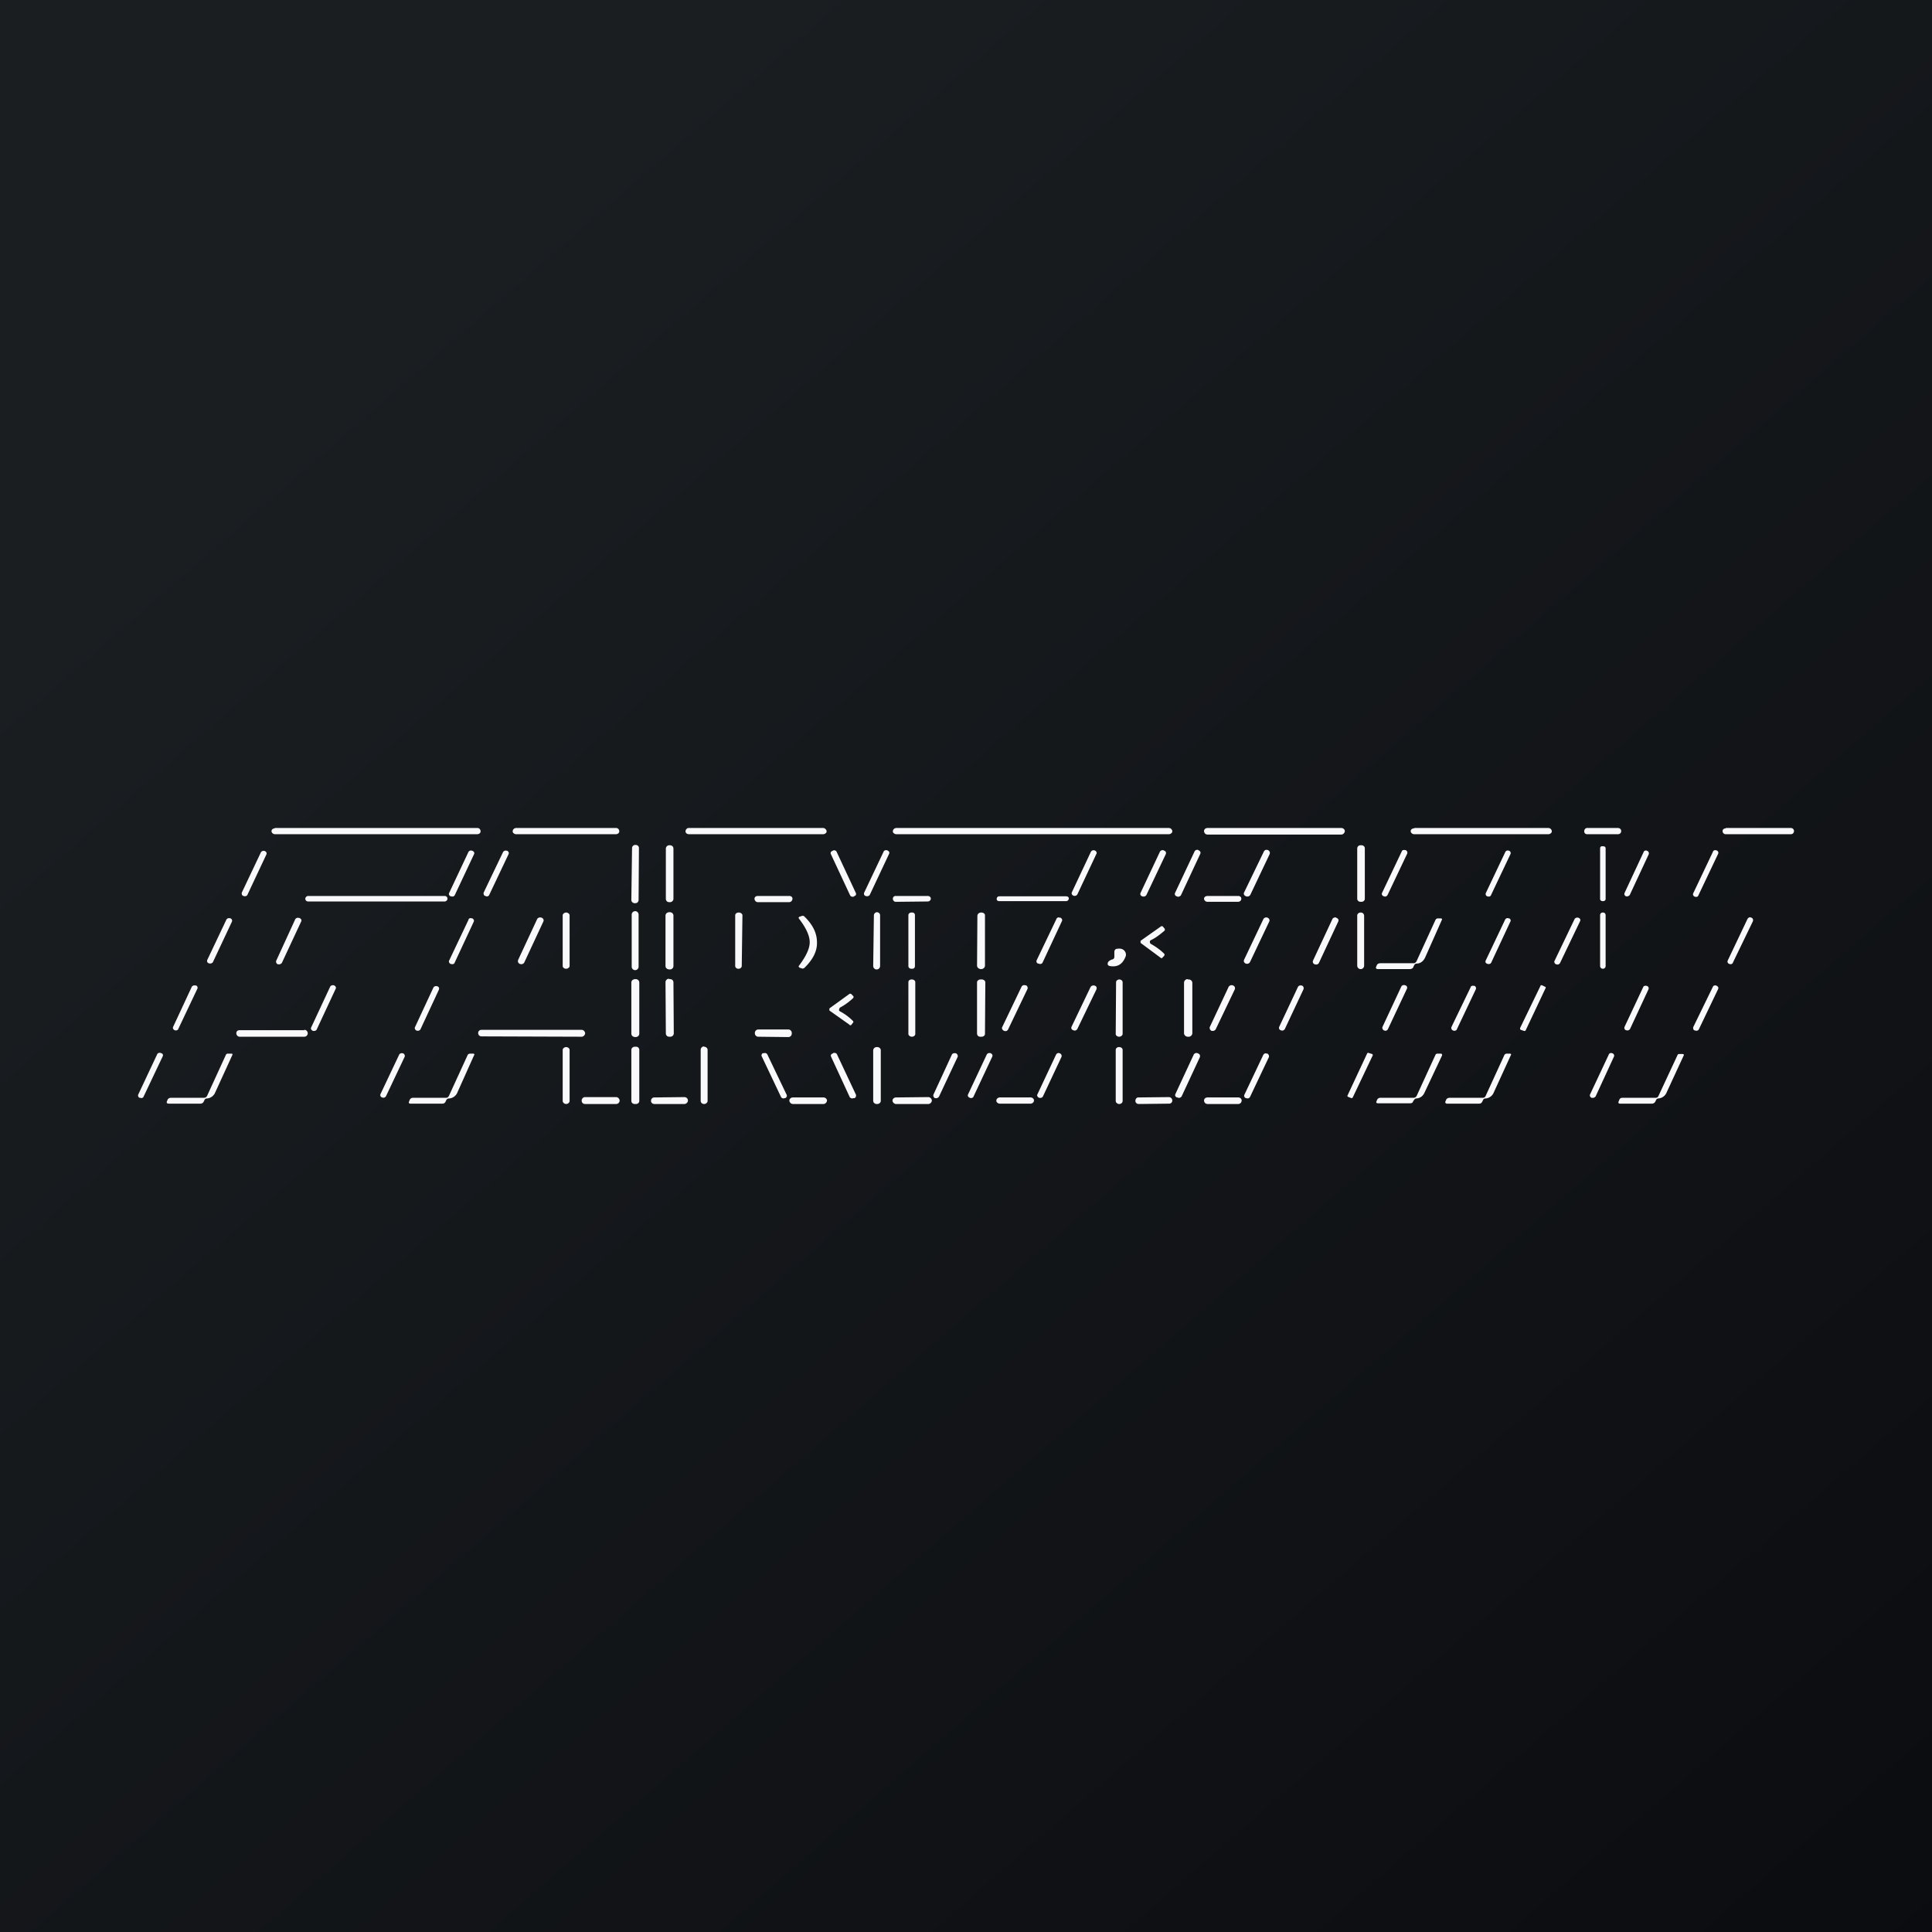 <!-- by TradingView --><svg width="56" height="56" viewBox="0 0 56 56" xmlns="http://www.w3.org/2000/svg"><rect x="0" y="0" width="56" height="56" fill="#808080" stroke="none"/><path fill="url(#a)" d="M0 0h56v56H0z"/><path d="M38.88 24H35c-.06 0-.1.04-.1.09 0 .05.04.1.1.1h3.88c.05 0 .1-.05.1-.1s-.05-.09-.1-.09ZM14.96 24h2.9c.05 0 .09.04.09.1 0 .04-.04.08-.1.08h-2.89c-.05 0-.1-.04-.1-.08 0-.06.05-.1.1-.1ZM7.96 24h5.88c.05 0 .09.04.09.1 0 .04-.04.08-.1.08H7.97c-.05 0-.1-.04-.1-.09 0-.05.05-.08.1-.08ZM23.86 24h-3.9c-.05 0-.09.05-.09.1 0 .04.04.08.1.08h3.89c.05 0 .1-.04.1-.08 0-.05-.05-.1-.1-.1ZM25.98 24h7.9c.05 0 .1.04.1.1 0 .04-.05.08-.1.08h-7.9c-.05 0-.1-.04-.1-.08 0-.06.05-.1.1-.1ZM41 24h3.88c.05 0 .1.04.1.1 0 .04-.05.08-.1.08h-3.89c-.05 0-.1-.04-.1-.09 0-.05.05-.08.1-.08ZM46.9 24H46c-.04 0-.08.04-.08.09v.01c0 .05.04.08.08.08h.9c.05 0 .09-.04.09-.08v-.02c0-.04-.04-.08-.09-.08ZM50.02 24h1.89c.05 0 .09.04.09.09 0 .05-.04.09-.09.09h-1.89c-.05 0-.09-.04-.09-.09 0-.05.04-.08.1-.08ZM18.42 24.49c-.06 0-.1.04-.1.1l-.02 1.5c0 .05.05.09.1.09h.01c.06 0 .1-.04.1-.1l.01-1.5c0-.05-.04-.09-.1-.09ZM19.4 24.5h.01c.07 0 .11.04.11.1v1.45c0 .06-.05.1-.1.1h-.02c-.06 0-.1-.04-.1-.1V24.6c0-.06.05-.1.1-.1ZM39.47 24.5h-.03c-.06 0-.1.04-.1.1v1.45c0 .05.04.09.1.09h.02c.06 0 .1-.04.1-.09v-1.46c0-.05-.04-.09-.1-.09ZM46.45 24.53h.02c.04 0 .07.02.07.06v1.47c0 .03-.03.06-.07.06h-.02c-.04 0-.07-.03-.07-.06v-1.47c0-.04.03-.07.07-.06ZM33.74 24.65c-.05-.02-.1 0-.12.04l-.56 1.19c-.02.04 0 .09.05.1.04.02.1 0 .12-.04l.56-1.18c.02-.04 0-.1-.05-.1ZM36.75 24.64c.05.02.07.07.05.12l-.56 1.18a.1.1 0 0 1-.12.04c-.06-.02-.08-.07-.06-.11l.57-1.18c.02-.05.07-.07.12-.05ZM7.68 24.67c-.05-.02-.1 0-.12.04l-.55 1.16c-.01.04 0 .09.05.1.04.02.1 0 .11-.03l.55-1.17c.02-.04 0-.08-.04-.1ZM13.69 24.66c.05.02.07.06.05.1l-.56 1.19a.08.08 0 0 1-.1.03h-.02c-.04-.02-.06-.06-.04-.1l.56-1.19c.02-.03.07-.05.1-.03ZM14.7 24.66h-.01a.09.09 0 0 0-.11.04l-.56 1.17c-.01.04 0 .09.05.1.05.03.1 0 .11-.03l.56-1.18c.02-.04 0-.08-.04-.1ZM24.12 24.67l.03-.02c.04-.01.08 0 .1.04l.56 1.2c.01.03 0 .07-.04.08l-.03.02c-.03.01-.08 0-.1-.04l-.56-1.2c-.01-.03 0-.07.04-.08ZM25.72 24.65c-.04-.02-.1 0-.11.04l-.56 1.18c-.02.04 0 .09.04.1.05.02.1 0 .12-.03l.56-1.19c.02-.04 0-.08-.05-.1ZM31.73 24.65c.05.02.07.07.05.1l-.55 1.17c-.02.04-.07.06-.12.04-.04-.02-.06-.06-.04-.1l.55-1.17a.09.09 0 0 1 .11-.04ZM34.74 24.64c-.05-.02-.1 0-.12.05l-.56 1.19c-.02.04 0 .09.05.1.04.03.1 0 .12-.03l.56-1.2c.02-.04 0-.09-.05-.1ZM40.74 24.64c.05.02.06.07.05.1l-.57 1.2c-.02.04-.07.06-.1.04h-.01c-.05-.02-.07-.06-.05-.1l.57-1.2c.01-.04.06-.05.1-.04ZM43.74 24.66a.08.08 0 0 0-.11.04l-.56 1.18c-.02.04 0 .09.04.1.05.02.1 0 .11-.04l.56-1.18c.02-.04 0-.09-.04-.1ZM47.74 24.66c.05.02.06.06.05.1l-.55 1.18c-.02.03-.07.05-.1.04h-.01c-.04-.02-.06-.06-.04-.1l.55-1.18c.01-.04.06-.06.1-.04ZM49.76 24.65h-.01c-.04-.02-.09 0-.1.04l-.57 1.2c-.02.04 0 .08.04.1h.01c.04.02.09 0 .1-.04l.57-1.2c.02-.04 0-.08-.04-.1ZM21.96 25.97h.92c.05 0 .09.03.09.08s-.04.1-.1.1h-.9c-.06 0-.1-.05-.1-.1s.04-.08.1-.08ZM26.9 25.97h-.94c-.05 0-.08.04-.08.08 0 .05.04.09.08.09l.93-.01c.05 0 .09-.04.09-.08 0-.05-.04-.08-.09-.08ZM35 25.97h.89c.05 0 .09.03.09.08s-.04.09-.1.09H35c-.05 0-.1-.04-.1-.09 0-.05.05-.08.1-.08ZM12.89 25.97H8.93c-.04 0-.08.04-.08.08 0 .05.04.08.08.08h3.96c.04 0 .08-.04.08-.08 0-.05-.04-.08-.08-.08ZM28.97 25.98h1.93c.04 0 .08.02.08.06 0 .05-.04.08-.08.08h-1.93c-.05 0-.08-.02-.08-.06 0-.05.03-.08.08-.08ZM18.42 26.41c-.07 0-.11.05-.11.1v1.51c0 .05.04.1.1.1.06 0 .1-.05.1-.1v-1.51c0-.05-.04-.1-.1-.1ZM19.4 26.44h.01c.06 0 .11.04.11.1V28c0 .06-.05.1-.1.1h-.01c-.07 0-.12-.04-.12-.1v-1.46c0-.06.05-.1.12-.1ZM25.43 26.44c-.06 0-.1.04-.1.1L25.31 28c0 .05.04.1.1.1.06 0 .1-.05.1-.1v-1.47c0-.05-.04-.09-.1-.09ZM28.44 26.45c.07 0 .12.04.11.1v1.44c0 .05-.05.1-.11.1-.07 0-.12-.05-.12-.1l.01-1.44c0-.06.05-.1.11-.1ZM16.41 26.45c-.05 0-.1.04-.1.08V28c0 .04.04.08.1.08.05 0 .1-.04.1-.08v-1.47c0-.04-.05-.08-.1-.08ZM21.41 26.45h.01c.05 0 .1.04.1.08L21.5 28c0 .04-.04.08-.09.08h-.01c-.05 0-.09-.04-.09-.08v-1.47c0-.04.04-.08.1-.08ZM26.44 26.45h-.02c-.05 0-.09.03-.09.08V28c0 .05.04.08.09.08h.02c.05 0 .08-.03.08-.08v-1.47c0-.05-.03-.08-.08-.08ZM39.44 26.45c.06 0 .1.04.1.1v1.44c0 .05-.04.1-.1.1-.06 0-.1-.05-.1-.1v-1.45c0-.05.04-.09.1-.09ZM46.46 26.45c-.05 0-.08.03-.08.08V28c0 .04.03.08.08.08s.08-.04.08-.08v-1.47c0-.05-.03-.08-.08-.08ZM23.31 28.06c.25-.24.38-.49.37-.75 0-.26-.12-.51-.37-.75a.07.07 0 0 0-.07-.01l-.06.02c-.03.01-.04.03-.02.06.21.27.31.5.31.68 0 .18-.1.4-.31.68-.02.02-.01.04.02.06l.06.02c.03.01.05 0 .07-.01ZM6.68 26.62c-.05-.02-.1 0-.12.04l-.55 1.16c-.02.04 0 .09.04.1.05.02.1 0 .12-.03l.55-1.17c.02-.04 0-.09-.04-.1ZM8.67 26.6l.01.01c.05.02.07.06.05.1l-.56 1.2c-.02.03-.07.05-.1.04h-.02c-.04-.02-.06-.07-.04-.11l.55-1.2c.02-.03.07-.05.11-.03ZM13.7 26.62h-.02c-.04-.02-.1 0-.1.04l-.56 1.18c-.02.03 0 .08.04.1h.01c.05.02.1 0 .11-.04l.55-1.18c.02-.04 0-.08-.04-.1ZM15.7 26.6c.05.02.07.07.05.11l-.55 1.18c-.02.05-.08.07-.13.05-.05-.02-.07-.07-.05-.12l.55-1.18c.02-.04.08-.06.13-.04ZM30.74 26.6h-.02c-.04-.02-.09 0-.1.04l-.57 1.19c-.02.04 0 .09.04.1h.02c.04.03.1 0 .11-.03l.56-1.2c.02-.03 0-.08-.04-.1ZM36.74 26.6c.05.02.07.07.05.11l-.56 1.18a.1.1 0 0 1-.12.04c-.05-.02-.07-.07-.05-.11l.56-1.18c.02-.04.08-.06.12-.04ZM38.74 26.6c-.05-.02-.1 0-.12.04l-.56 1.2c-.02.04 0 .1.05.11.05.02.1 0 .12-.04l.56-1.2c.02-.04 0-.09-.05-.1ZM41.61 26.66l-.55 1.2c-.02.04-.05.06-.09.06h-.96c-.05 0-.08.02-.1.05l-.02.05c-.02.04 0 .07.05.07h.92c.06 0 .1-.03.11-.07l.02-.04a.08.08 0 0 1 .07-.05c.11 0 .2-.07.25-.18l.48-1.08c.02-.03 0-.05-.03-.05h-.08c-.03 0-.05.01-.07.04ZM43.75 26.62h-.02c-.04-.02-.08 0-.1.03l-.57 1.2c-.01.03 0 .07.04.08l.02.01c.04.01.08 0 .1-.03l.56-1.2c.02-.03 0-.07-.03-.09ZM45.75 26.6c.05.02.07.06.05.1l-.58 1.21c-.02.04-.07.06-.1.04h-.02c-.04-.02-.06-.07-.04-.1l.58-1.21a.09.09 0 0 1 .1-.04ZM50.75 26.6h.02c.04.02.05.06.04.1l-.58 1.2c-.01.04-.06.06-.1.04h-.01c-.04-.02-.06-.06-.04-.1l.57-1.2c.02-.04.06-.06.1-.05ZM33.33 27.3c0 .03.01.05.03.06.14.08.27.17.38.28.02.02.02.04 0 .07l-.04.04c-.02.03-.04.03-.06.01l-.58-.43v-.06l.58-.41c.03-.02.05-.02.07 0l.04.05c.02.02.02.05 0 .07-.12.1-.24.2-.39.27a.05.05 0 0 0-.03.05ZM32.3 27.6v.14c0 .03-.02.06-.06.07-.07.02-.12.06-.13.1-.01.05 0 .07.05.09.22.04.37-.04.46-.26a.16.16 0 0 0 0-.14.18.18 0 0 0-.13-.1.3.3 0 0 0-.1 0c-.06 0-.09.04-.09.1ZM18.42 28.38c-.07 0-.12.04-.12.1v1.48c0 .06.05.1.12.1.06 0 .11-.04.11-.1v-1.48c0-.06-.05-.1-.11-.1ZM19.4 28.38h.02c.06 0 .1.04.1.1l.01 1.47c0 .06-.05.1-.1.1h-.03c-.06 0-.1-.04-.1-.1l-.01-1.48c0-.05.04-.1.1-.1ZM26.43 28.39c-.06 0-.1.03-.1.08v1.5c0 .04.05.08.1.08.06 0 .1-.04.1-.08v-1.5c0-.05-.05-.08-.1-.08ZM28.42 28.39h.04c.05 0 .1.04.1.08l-.01 1.5c0 .04-.04.08-.1.08h-.04c-.05 0-.09-.04-.09-.09v-1.49c0-.04.05-.08.1-.08ZM32.45 28.39c-.06 0-.1.04-.1.08l-.01 1.5c0 .04.04.08.1.08.05 0 .1-.04.1-.08v-1.5c0-.04-.04-.08-.1-.08ZM34.43 28.39h.02c.06 0 .11.04.11.1v1.46c0 .05-.05.1-.1.1h-.03c-.06 0-.11-.05-.11-.1v-1.47c0-.05.05-.1.1-.1ZM5.68 28.57c-.05-.02-.1 0-.12.03l-.54 1.16c-.02.04 0 .08.04.1.05.02.1 0 .11-.04l.55-1.16c.02-.03 0-.08-.04-.1ZM9.68 28.56c.05.02.07.07.05.1l-.55 1.18c-.02.04-.07.05-.11.04-.05-.02-.07-.07-.05-.1l.55-1.18c.02-.04.07-.05.11-.04ZM12.68 28.59c-.05-.02-.1 0-.12.04l-.53 1.14c-.02.03 0 .08.04.1.05.02.1 0 .12-.04l.53-1.14c.02-.04 0-.09-.04-.1ZM29.72 28.56h.02c.04.02.06.07.04.11l-.56 1.17c-.02.04-.07.06-.11.04h-.01c-.05-.03-.07-.07-.05-.11l.56-1.17a.09.09 0 0 1 .11-.04ZM31.73 28.57a.1.1 0 0 0-.12.04l-.55 1.15c-.02.04 0 .09.05.1.05.03.1 0 .12-.04l.55-1.14c.02-.05 0-.1-.05-.11ZM35.73 28.56c.06.02.08.07.06.12l-.55 1.15c-.02.04-.07.06-.12.05-.05-.02-.07-.08-.05-.12l.54-1.15a.1.1 0 0 1 .12-.05ZM37.74 28.57c-.05-.02-.1 0-.12.04l-.54 1.15c-.02.04 0 .09.04.1.05.03.1 0 .12-.03l.54-1.15c.02-.04 0-.1-.04-.11ZM40.73 28.56c.05.01.07.06.05.1l-.55 1.17c-.02.04-.07.06-.1.04h-.01c-.04-.02-.06-.06-.05-.1l.55-1.18c.02-.03.07-.05.11-.03ZM42.73 28.58c-.04-.02-.1 0-.1.03l-.56 1.16c-.01.04 0 .08.05.1.04.02.1 0 .11-.04l.55-1.16c.01-.03 0-.08-.05-.1ZM44.7 28.56l.08.04c.02 0 .03.02.02.04l-.58 1.23c-.01.01-.03.02-.05.01l-.09-.03c-.02-.01-.02-.03-.02-.05l.59-1.22c0-.02.03-.03.04-.02ZM47.74 28.58c-.05-.02-.1 0-.11.03l-.54 1.15c-.02.04 0 .09.04.1.05.02.1 0 .12-.04l.53-1.14c.02-.04 0-.09-.04-.1ZM49.75 28.57c.05.02.07.06.05.1l-.56 1.17a.08.08 0 0 1-.1.03h-.01c-.05-.01-.06-.06-.05-.1l.57-1.17c.01-.03.06-.05.1-.03ZM24.04 29.25v-.02l.58-.42c.02-.01.05-.01.06.01l.05.05c.02.02.01.04 0 .06-.12.11-.24.2-.39.28l-.02.05c0 .02 0 .04.02.05.15.08.27.17.38.28.02.02.02.04 0 .06l-.04.05c-.01.02-.04.03-.06 0l-.58-.41v-.04ZM21.98 29.84h.87c.06 0 .1.05.1.1v.02c0 .05-.04.1-.1.1l-.87-.01c-.06 0-.1-.05-.1-.1v-.01c0-.05.04-.1.1-.1ZM8.82 29.86H6.95c-.06 0-.1.03-.1.09 0 .05.04.1.1.1h1.87c.06 0 .1-.05.1-.1s-.04-.1-.1-.1ZM13.96 29.85h2.9c.05 0 .1.05.1.1s-.05.1-.1.1l-2.9-.01c-.06 0-.1-.04-.1-.1 0-.05.04-.09.1-.09ZM18.44 30.34h-.04c-.05 0-.1.04-.1.09v1.48c0 .05.04.09.1.09h.03c.06 0 .1-.04.1-.09v-1.48c0-.05-.04-.09-.09-.09ZM20.4 30.34h.01c.05 0 .1.04.1.09v1.48c0 .05-.05.09-.1.09-.06 0-.1-.04-.1-.09v-1.48c0-.05.04-.1.1-.1ZM32.45 30.35h-.02c-.05 0-.09.04-.09.08v1.48c0 .05.05.09.1.09.06 0 .1-.04.1-.09v-1.48c0-.04-.04-.08-.1-.08ZM16.4 30.35h.01c.05 0 .1.04.1.08v1.48c0 .05-.05.09-.1.09s-.1-.04-.1-.09v-1.48c0-.04.05-.08.1-.08ZM25.43 30.35h-.02c-.05 0-.1.04-.1.1v1.46c0 .05.05.09.1.09h.02c.05 0 .1-.04.1-.09v-1.47c0-.05-.05-.09-.1-.09ZM4.66 30.52l.02.01c.04.01.05.05.04.08l-.56 1.18c-.01.03-.06.05-.09.03h-.03c-.03-.02-.05-.06-.03-.1l.55-1.17c.02-.03.06-.04.1-.03ZM5.91 31.82c.04 0 .07-.02.09-.05l.55-1.2c.01-.02.03-.03.06-.03h.08c.05 0 .06.01.04.05l-.49 1.07a.28.28 0 0 1-.25.18.07.07 0 0 0-.06.04l-.02.04c-.02.05-.06.07-.1.07h-.92c-.05 0-.07-.03-.05-.07l.02-.05c.02-.03.05-.05.1-.05h.95ZM11.68 30.53c.05.02.06.07.05.1l-.54 1.14c-.02.04-.07.06-.11.04h-.01c-.04-.02-.06-.06-.04-.1l.54-1.14c.02-.04.07-.05.1-.04ZM12.93 31.82c.04 0 .06-.02.08-.05l.55-1.2c.02-.02.04-.03.07-.03h.08c.04 0 .05.02.03.05l-.48 1.07a.28.28 0 0 1-.25.18c-.03 0-.06.02-.07.04l-.02.04c-.02.05-.05.07-.1.07h-.92c-.05 0-.06-.03-.04-.07l.02-.05c.02-.03.05-.05.09-.05h.96ZM22.12 30.53h.02c.04-.02.08 0 .1.03l.56 1.17c.02.04 0 .08-.04.1h-.02c-.04.02-.08 0-.1-.03l-.56-1.18c-.02-.03 0-.08.04-.1ZM24.16 30.52l-.03.02c-.04.01-.06.05-.04.09l.54 1.17c.02.03.07.05.1.03h.04c.04-.02.05-.07.04-.1l-.55-1.17c-.01-.03-.06-.05-.1-.04ZM27.7 30.53h.01c.04.02.06.07.05.1l-.54 1.15c-.02.04-.07.06-.1.05h-.02c-.04-.02-.06-.07-.04-.11l.53-1.15c.02-.04.07-.05.11-.04ZM28.72 30.53c-.05-.02-.1 0-.12.04l-.54 1.15c-.02.04 0 .08.05.1.04.02.1 0 .11-.04l.54-1.15c.02-.04 0-.08-.04-.1ZM30.72 30.53c.04.02.06.06.05.1l-.54 1.15c-.02.04-.07.05-.11.04-.05-.02-.07-.07-.05-.1l.54-1.15c.02-.04.07-.06.1-.04ZM34.73 30.53h-.01c-.05-.02-.1 0-.12.04l-.53 1.14c-.02.04 0 .09.05.1h.01c.05.03.1 0 .12-.03l.53-1.14c.01-.04 0-.09-.05-.1ZM36.72 30.54h.02c.03.02.05.06.04.1l-.55 1.16c-.02.03-.06.05-.1.03h-.02c-.04-.02-.06-.06-.04-.1l.55-1.16c.02-.03.06-.05.1-.03ZM39.77 30.55l-.1-.03c-.01-.01-.03 0-.04.01l-.57 1.22c-.01.02 0 .04.01.04l.1.04c.01 0 .03 0 .04-.02l.58-1.22c0-.01 0-.03-.02-.04ZM41.06 31.77c-.02.03-.05.05-.09.05h-.96c-.04 0-.07.02-.09.05l-.02.05c-.02.04 0 .06.05.06h.91c.05 0 .09-.01.1-.06l.03-.04a.08.08 0 0 1 .06-.04c.12-.01.2-.07.25-.19l.5-1.06c0-.03 0-.05-.05-.05h-.08c-.03 0-.05.01-.06.03l-.55 1.2ZM42.97 31.82c.04 0 .07-.01.09-.05l.55-1.2c.02-.02.04-.03.07-.03h.08c.04 0 .05.02.03.05l-.49 1.07a.28.28 0 0 1-.24.18c-.04 0-.06.02-.07.04l-.02.04c-.02.05-.05.07-.1.07h-.92c-.05 0-.07-.03-.05-.07l.02-.05c.02-.03.05-.05.1-.05h.95ZM46.73 30.53h.01c.04.02.06.06.04.1l-.53 1.15c-.02.03-.07.05-.1.04h-.02c-.04-.02-.06-.07-.04-.1l.54-1.15c.01-.04.06-.06.1-.04ZM47.98 31.82c.04 0 .07-.01.09-.05l.55-1.18c.01-.03.03-.04.06-.04h.08c.04 0 .06.02.04.05l-.49 1.06a.28.28 0 0 1-.25.18.08.08 0 0 0-.06.05l-.02.04c-.02.04-.06.06-.1.06h-.92c-.05 0-.06-.03-.04-.07l.02-.05c.02-.04.05-.05.09-.05h.95ZM16.96 31.8h.9c.05 0 .1.05.1.1 0 .06-.05.1-.1.1h-.9c-.06 0-.1-.04-.1-.1 0-.05.04-.1.1-.1ZM19.84 31.8l-.87.01c-.06 0-.1.04-.1.1 0 .05.04.09.1.09h.87c.05 0 .1-.05.1-.1 0-.06-.05-.1-.1-.1ZM22.98 31.81h.89c.05 0 .1.04.1.09 0 .05-.05.1-.1.1h-.89c-.05 0-.1-.05-.1-.1s.05-.09.1-.09ZM26.9 31.8l-.93.01c-.05 0-.1.04-.1.09 0 .05.05.1.1.1h.94c.05 0 .1-.05.1-.1s-.05-.1-.1-.1ZM28.98 31.81h.9c.04 0 .09.04.09.08v.01c0 .05-.05.09-.1.09h-.89c-.05 0-.1-.04-.1-.08v-.01c0-.05.05-.09.1-.09ZM33.89 31.8l-.9.01c-.04 0-.08.04-.08.1 0 .05.04.09.1.09l.88-.01c.05 0 .09-.04.09-.09 0-.05-.04-.1-.1-.1ZM34.99 31.81h.9c.06 0 .1.04.1.09 0 .05-.04.1-.1.1H35c-.06 0-.1-.05-.1-.1s.04-.09.1-.09Z" fill="#F9F8FA"/><defs><linearGradient id="a" x1="10.42" y1="9.71" x2="68.15" y2="76.02" gradientUnits="userSpaceOnUse"><stop stop-color="#1A1E21"/><stop offset="1" stop-color="#06060A"/></linearGradient></defs></svg>